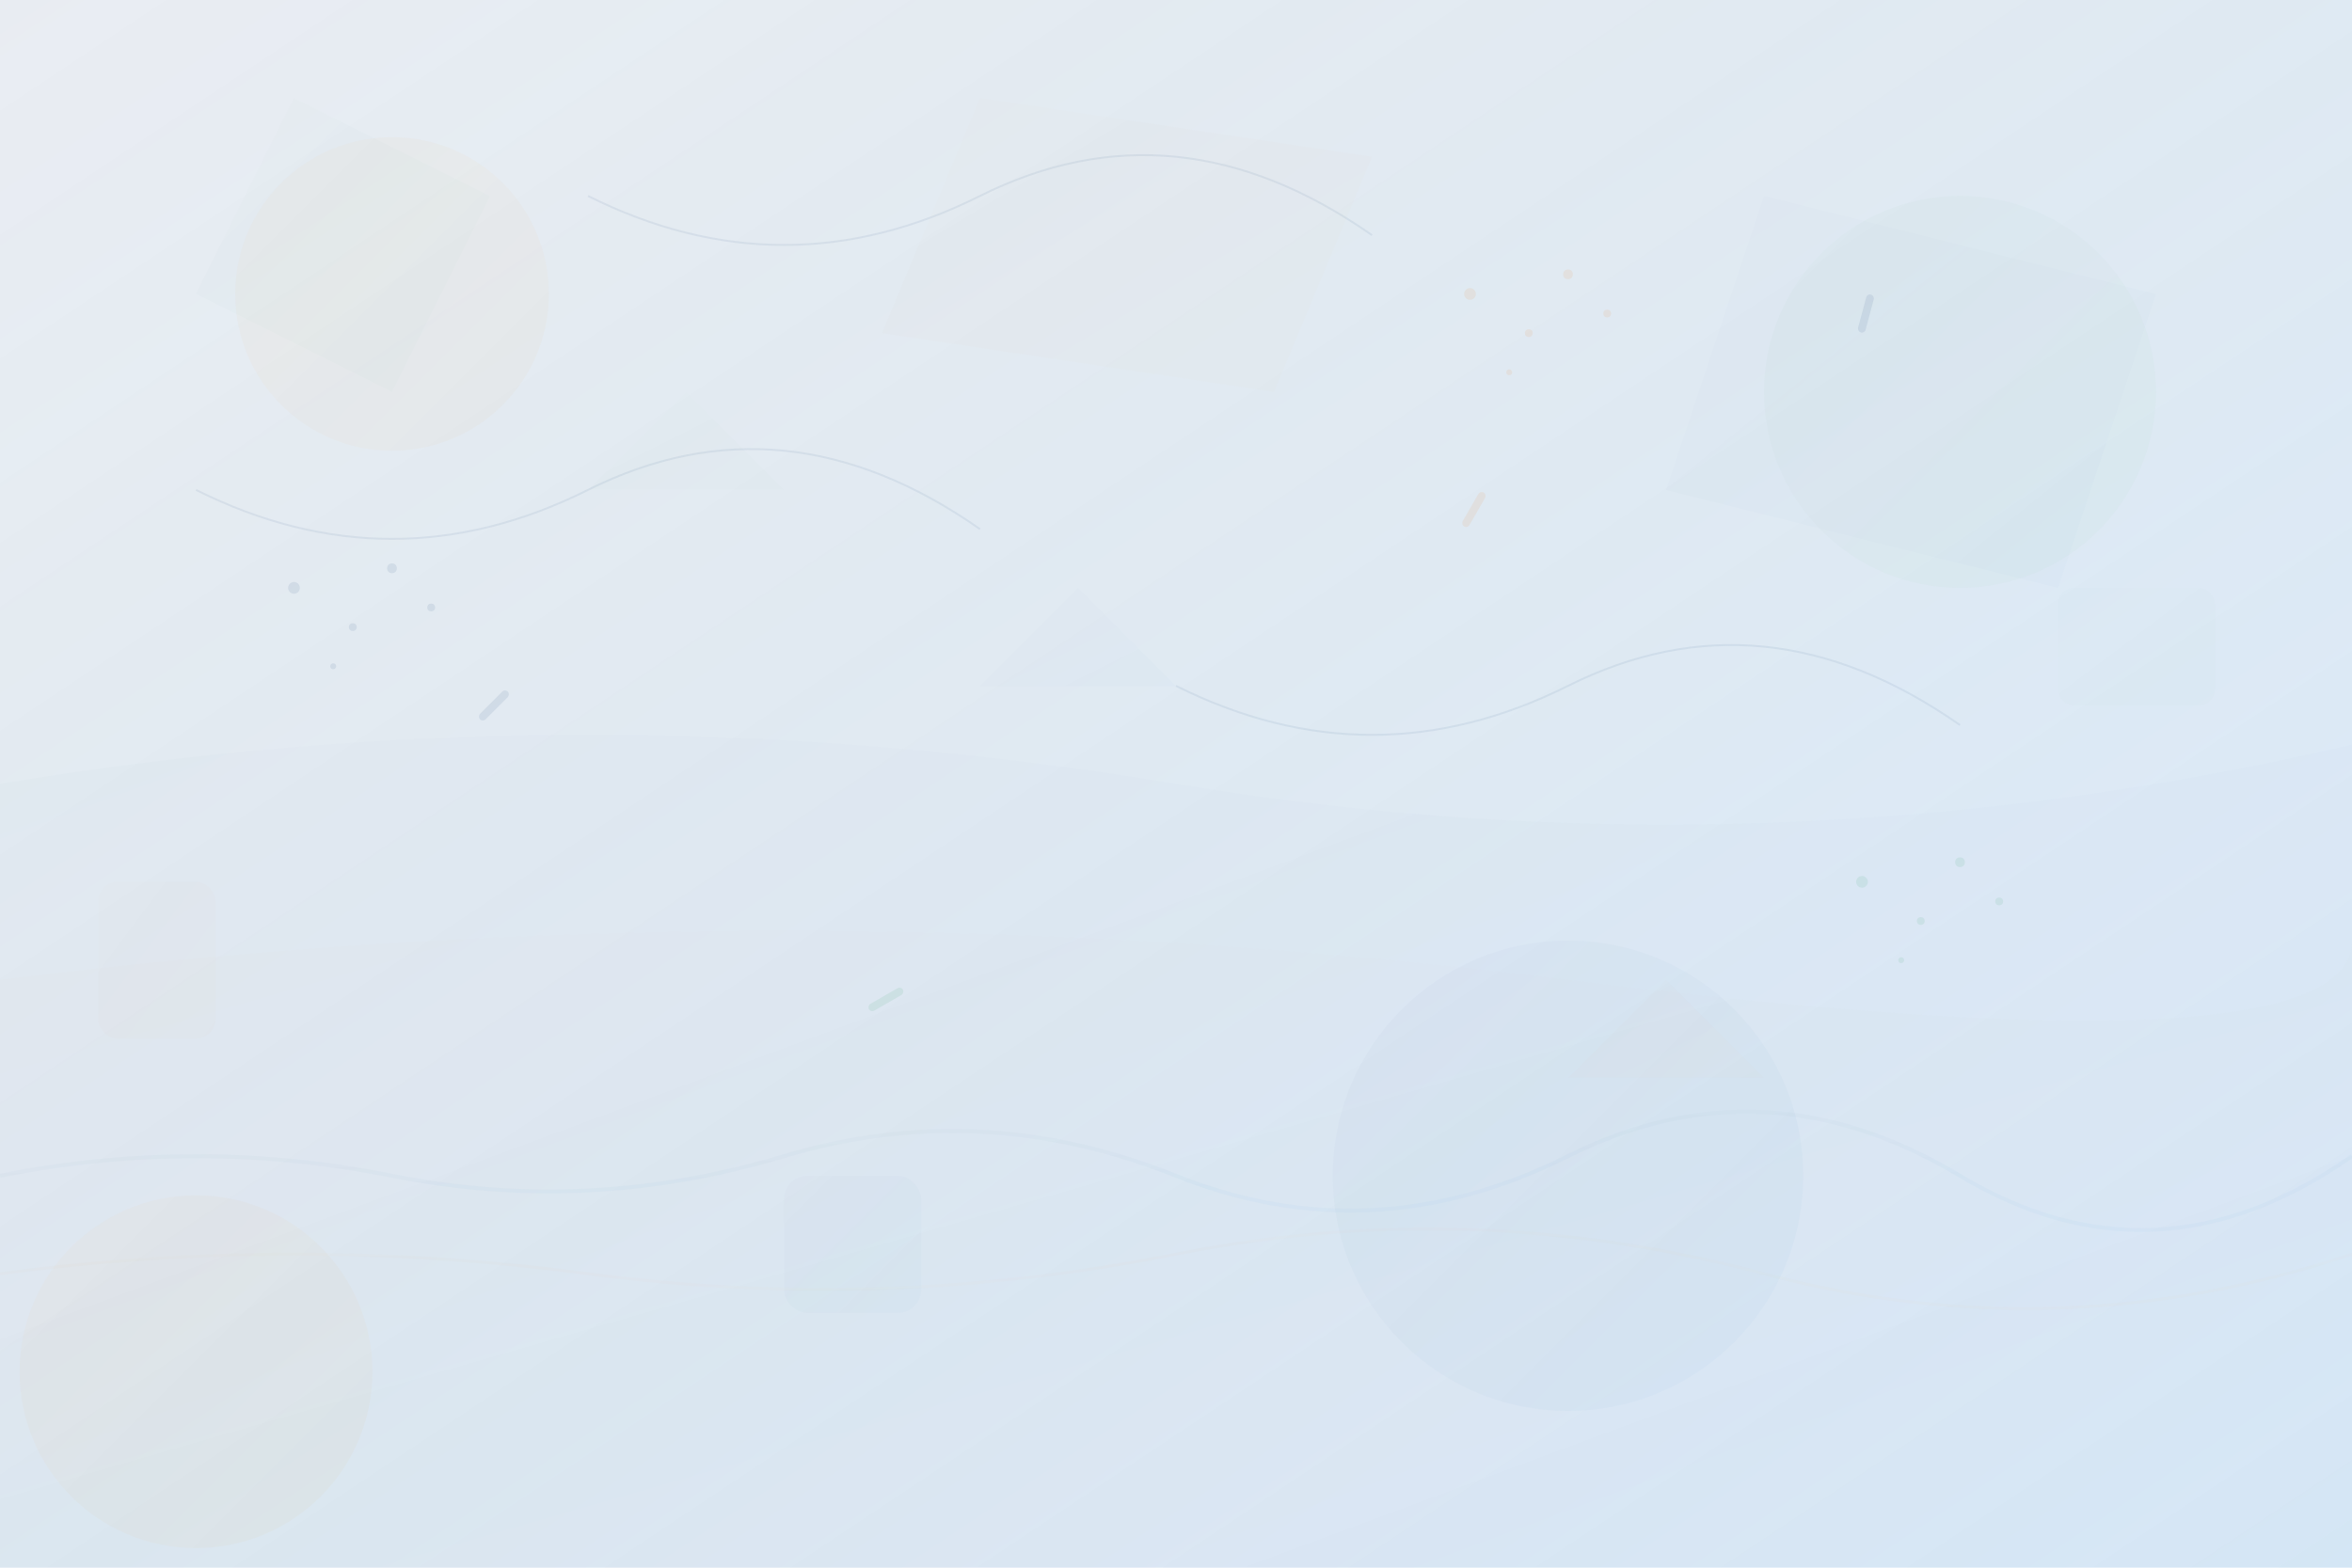 <svg xmlns="http://www.w3.org/2000/svg" viewBox="0 0 1200 800" width="1200" height="800">
  <defs>
    <!-- Gradients -->
    <linearGradient id="grad1" x1="0%" y1="0%" x2="100%" y2="100%">
      <stop offset="0%" style="stop-color:#2c5282;stop-opacity:0.1"/>
      <stop offset="100%" style="stop-color:#4299e1;stop-opacity:0.2"/>
    </linearGradient>
    
    <linearGradient id="grad2" x1="0%" y1="0%" x2="100%" y2="100%">
      <stop offset="0%" style="stop-color:#ed8936;stop-opacity:0.1"/>
      <stop offset="100%" style="stop-color:#f6ad55;stop-opacity:0.15"/>
    </linearGradient>
    
    <linearGradient id="grad3" x1="0%" y1="0%" x2="100%" y2="100%">
      <stop offset="0%" style="stop-color:#38a169;stop-opacity:0.08"/>
      <stop offset="100%" style="stop-color:#48bb78;stop-opacity:0.12"/>
    </linearGradient>
  </defs>
  
  <!-- Background -->
  <rect width="1200" height="800" fill="url(#grad1)"/>
  
  <!-- Abstract geometric shapes -->
  <!-- Large circles -->
  <circle cx="200" cy="150" r="80" fill="url(#grad2)" opacity="0.3"/>
  <circle cx="1000" cy="200" r="100" fill="url(#grad3)" opacity="0.25"/>
  <circle cx="800" cy="600" r="120" fill="url(#grad1)" opacity="0.2"/>
  <circle cx="100" cy="700" r="90" fill="url(#grad2)" opacity="0.3"/>
  
  <!-- Flowing curves -->
  <path d="M 0 400 Q 300 350 600 400 T 1200 380 L 1200 800 L 0 800 Z" fill="url(#grad1)" opacity="0.1"/>
  <path d="M 0 500 Q 400 450 800 500 T 1200 480 L 1200 800 L 0 800 Z" fill="url(#grad2)" opacity="0.08"/>
  
  <!-- Abstract polygons -->
  <polygon points="150,50 250,100 200,200 100,150" fill="url(#grad3)" opacity="0.15"/>
  <polygon points="900,100 1100,150 1050,300 850,250" fill="url(#grad1)" opacity="0.1"/>
  <polygon points="500,50 700,80 650,200 450,170" fill="url(#grad2)" opacity="0.12"/>
  
  <!-- Dots pattern -->
  <g opacity="0.1">
    <circle cx="150" cy="300" r="3" fill="#2c5282"/>
    <circle cx="180" cy="320" r="2" fill="#2c5282"/>
    <circle cx="200" cy="290" r="2.5" fill="#2c5282"/>
    <circle cx="220" cy="310" r="2" fill="#2c5282"/>
    <circle cx="170" cy="340" r="1.5" fill="#2c5282"/>
    
    <circle cx="750" cy="150" r="3" fill="#ed8936"/>
    <circle cx="780" cy="170" r="2" fill="#ed8936"/>
    <circle cx="800" cy="140" r="2.5" fill="#ed8936"/>
    <circle cx="820" cy="160" r="2" fill="#ed8936"/>
    <circle cx="770" cy="190" r="1.5" fill="#ed8936"/>
    
    <circle cx="950" cy="450" r="3" fill="#38a169"/>
    <circle cx="980" cy="470" r="2" fill="#38a169"/>
    <circle cx="1000" cy="440" r="2.5" fill="#38a169"/>
    <circle cx="1020" cy="460" r="2" fill="#38a169"/>
    <circle cx="970" cy="490" r="1.5" fill="#38a169"/>
  </g>
  
  <!-- Line patterns -->
  <g stroke="#2c5282" stroke-width="1" opacity="0.08" fill="none">
    <path d="M 300 100 Q 400 150 500 100 T 700 120"/>
    <path d="M 100 250 Q 200 300 300 250 T 500 270"/>
    <path d="M 600 350 Q 700 400 800 350 T 1000 370"/>
  </g>
  
  <!-- Rectangles with rounded corners -->
  <rect x="50" y="450" width="60" height="80" rx="10" fill="url(#grad2)" opacity="0.12"/>
  <rect x="1050" y="300" width="80" height="60" rx="8" fill="url(#grad3)" opacity="0.1"/>
  <rect x="400" y="600" width="70" height="70" rx="12" fill="url(#grad1)" opacity="0.15"/>
  
  <!-- Triangular elements -->
  <polygon points="350,200 400,250 300,250" fill="url(#grad3)" opacity="0.1"/>
  <polygon points="850,500 900,550 800,550" fill="url(#grad2)" opacity="0.12"/>
  <polygon points="550,300 600,350 500,350" fill="url(#grad1)" opacity="0.08"/>
  
  <!-- Wave patterns -->
  <path d="M 0 600 Q 100 580 200 600 T 400 590 T 600 600 T 800 590 T 1000 600 T 1200 590" 
        stroke="url(#grad1)" stroke-width="2" fill="none" opacity="0.2"/>
  <path d="M 0 650 Q 150 630 300 650 T 600 640 T 900 650 T 1200 640" 
        stroke="url(#grad2)" stroke-width="1.5" fill="none" opacity="0.15"/>
  
  <!-- Small decorative elements -->
  <g opacity="0.1">
    <rect x="250" y="350" width="4" height="20" rx="2" fill="#2c5282" transform="rotate(45 252 360)"/>
    <rect x="750" y="250" width="4" height="20" rx="2" fill="#ed8936" transform="rotate(30 752 260)"/>
    <rect x="450" y="500" width="4" height="20" rx="2" fill="#38a169" transform="rotate(60 452 510)"/>
    <rect x="950" y="150" width="4" height="20" rx="2" fill="#2c5282" transform="rotate(15 952 160)"/>
  </g>
  
  <!-- Overlay gradient for depth -->
  <rect width="1200" height="800" fill="url(#grad1)" opacity="0.05"/>
</svg>
